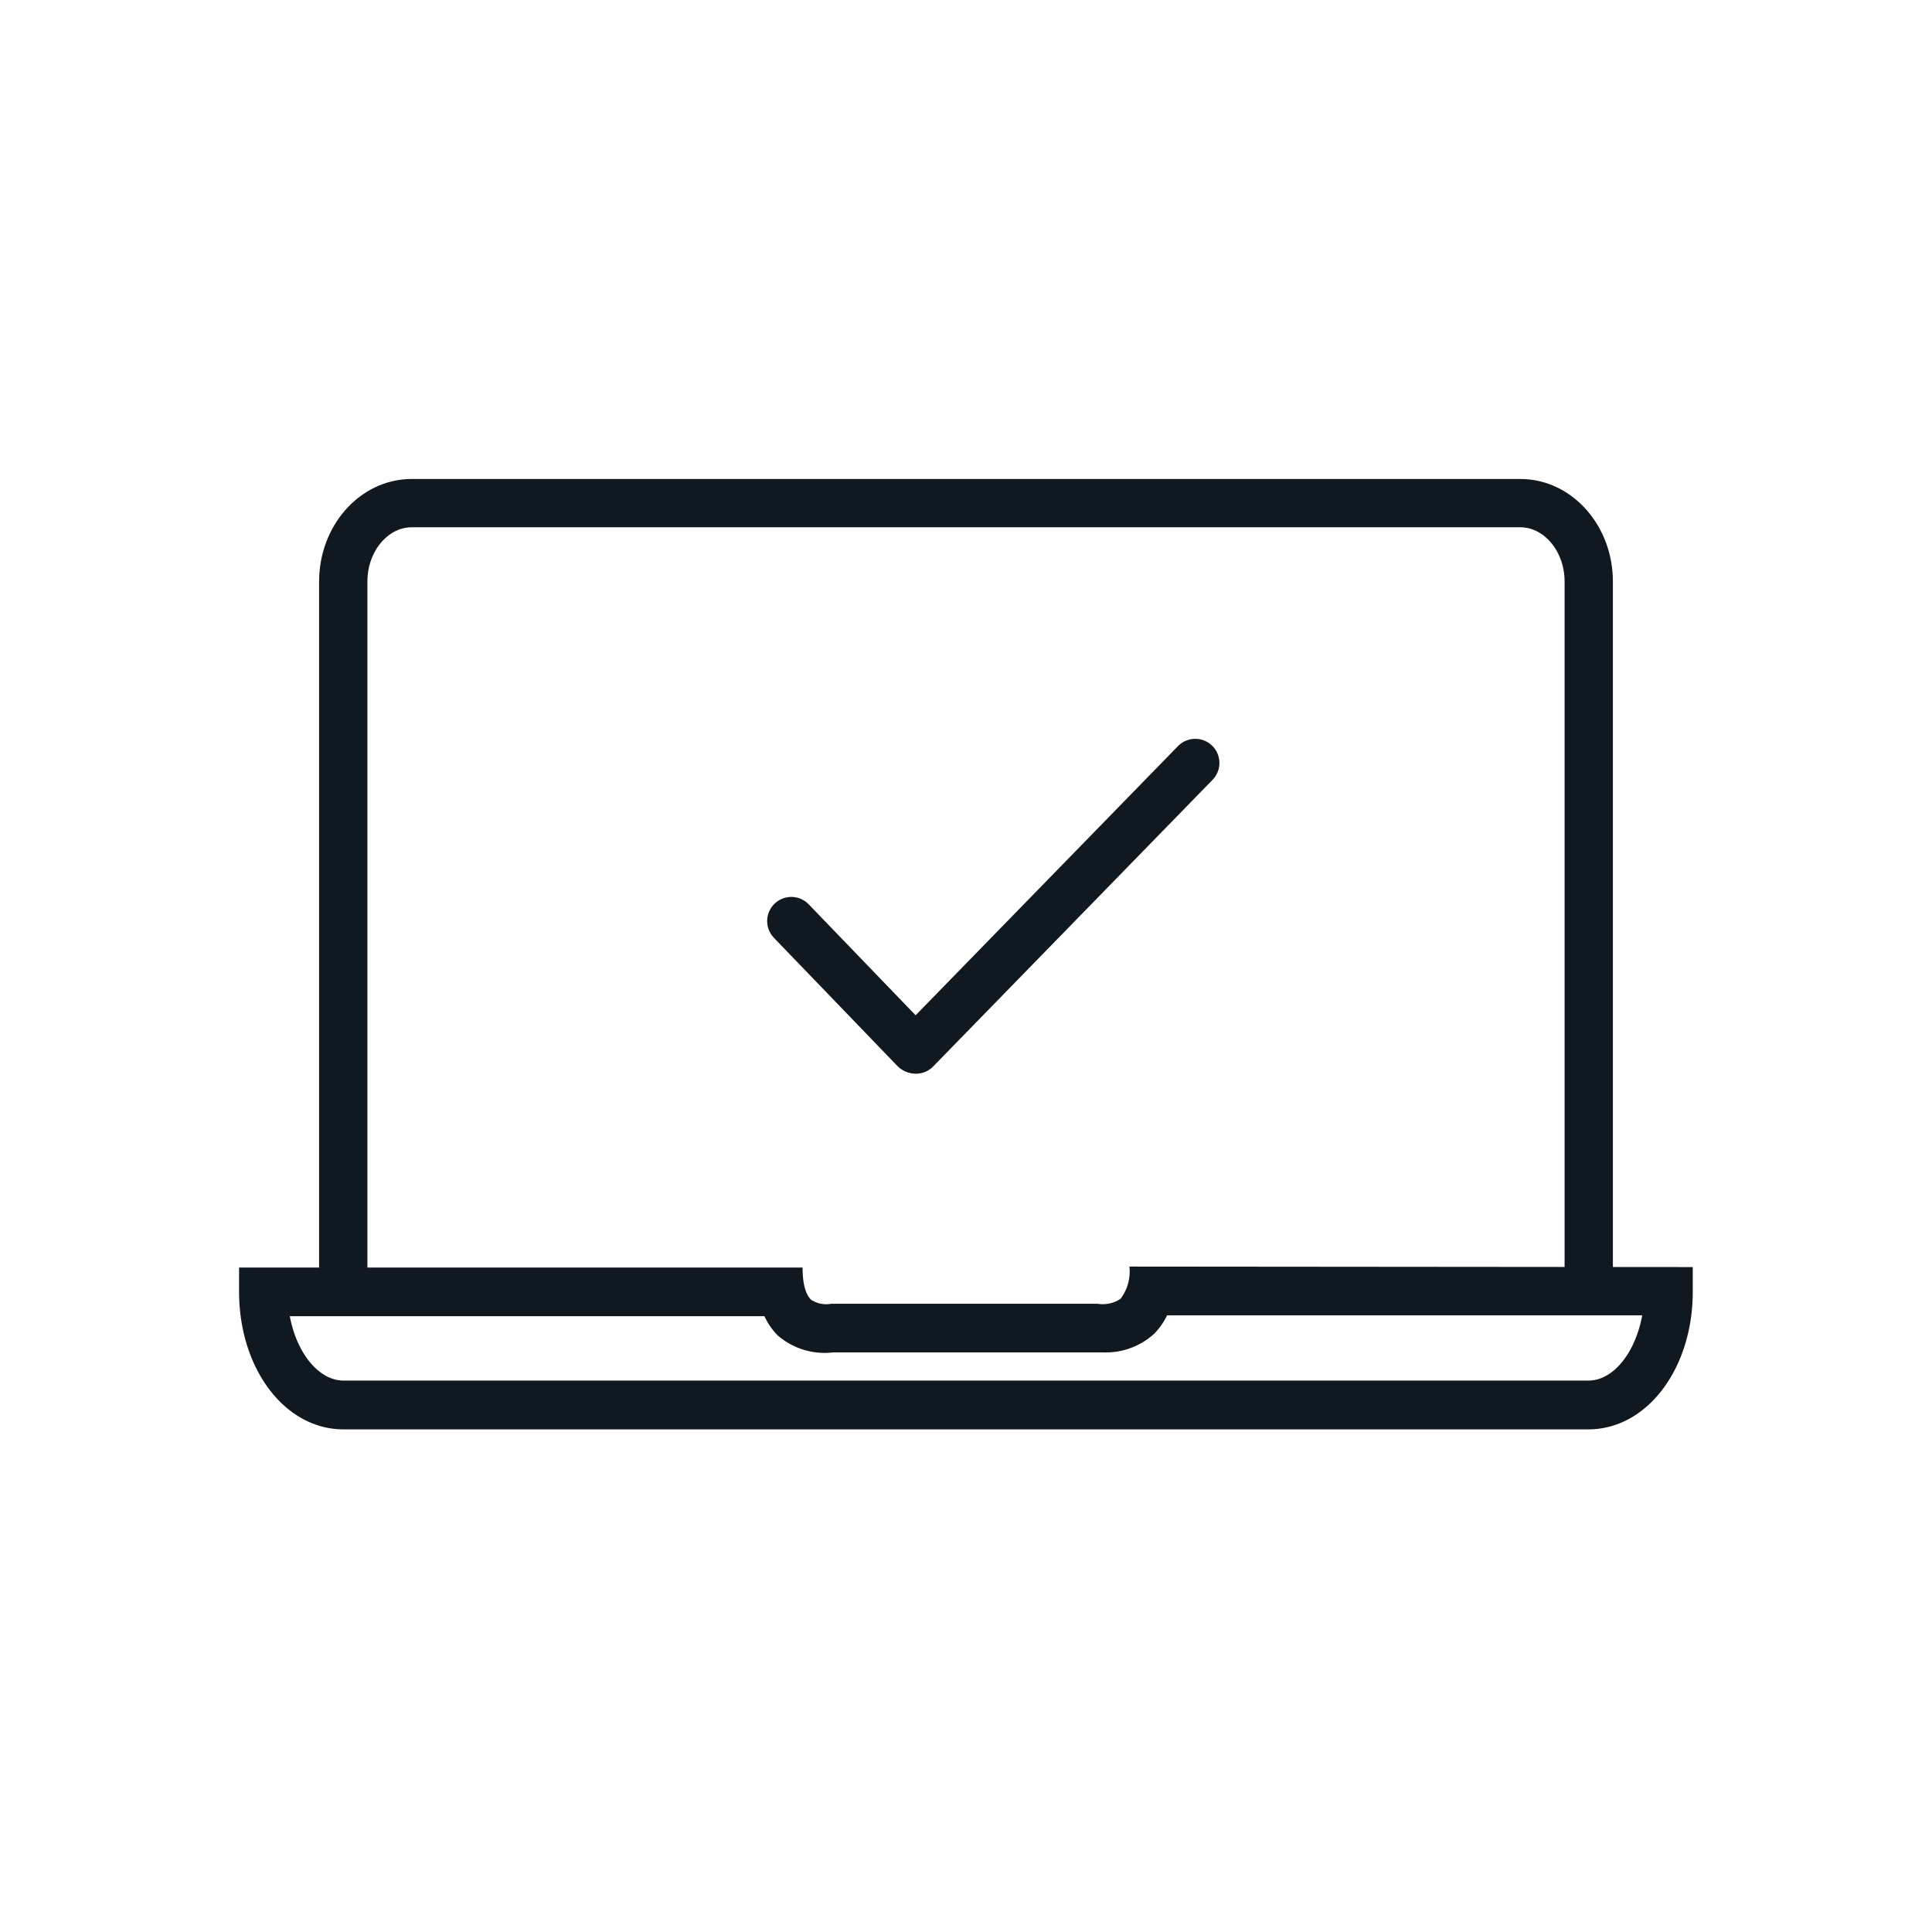 <?xml version="1.0" encoding="UTF-8"?>
<svg xmlns="http://www.w3.org/2000/svg" viewBox="0 0 120 120">
  <defs>
    <style>.a,.c{fill:none;stroke:#101820;stroke-linecap:round;stroke-width:3px;}.a{stroke-miterlimit:10;}.b{fill:#101820;}.c{stroke-linejoin:round;}</style>
  </defs>
  <title>Causeway_IconCollection_v7</title>
  <path class="a" d="M98.68,79.52V36.12c0-2.68-1.91-4.87-4.25-4.87H25.57c-2.34,0-4.25,2.19-4.25,4.87v43.4"></path>
  <path class="b" d="M70.15,78.67a2.81,2.81,0,0,1-.55,2,2,2,0,0,1-1.43.31H51.62a1.7,1.7,0,0,1-1.24-.25c-.19-.19-.53-.64-.53-2h-35v1.5c0,4.79,2.85,8.55,6.48,8.55H98.66c3.63,0,6.48-3.76,6.48-8.55V78.7Zm28.51,7.08H21.34c-1.56,0-2.92-1.74-3.34-4H47.48a4.14,4.14,0,0,0,.83,1.2A4.46,4.46,0,0,0,51.75,84H68.51a4.47,4.47,0,0,0,3.17-1.15,4.33,4.33,0,0,0,.81-1.15H102C101.58,84,100.22,85.75,98.66,85.75Z"></path>
  <line class="c" x1="74.24" y1="47.39" x2="56.89" y2="65.19"></line>
  <line class="c" x1="49.15" y1="57.21" x2="56.81" y2="65.16"></line>
</svg>
